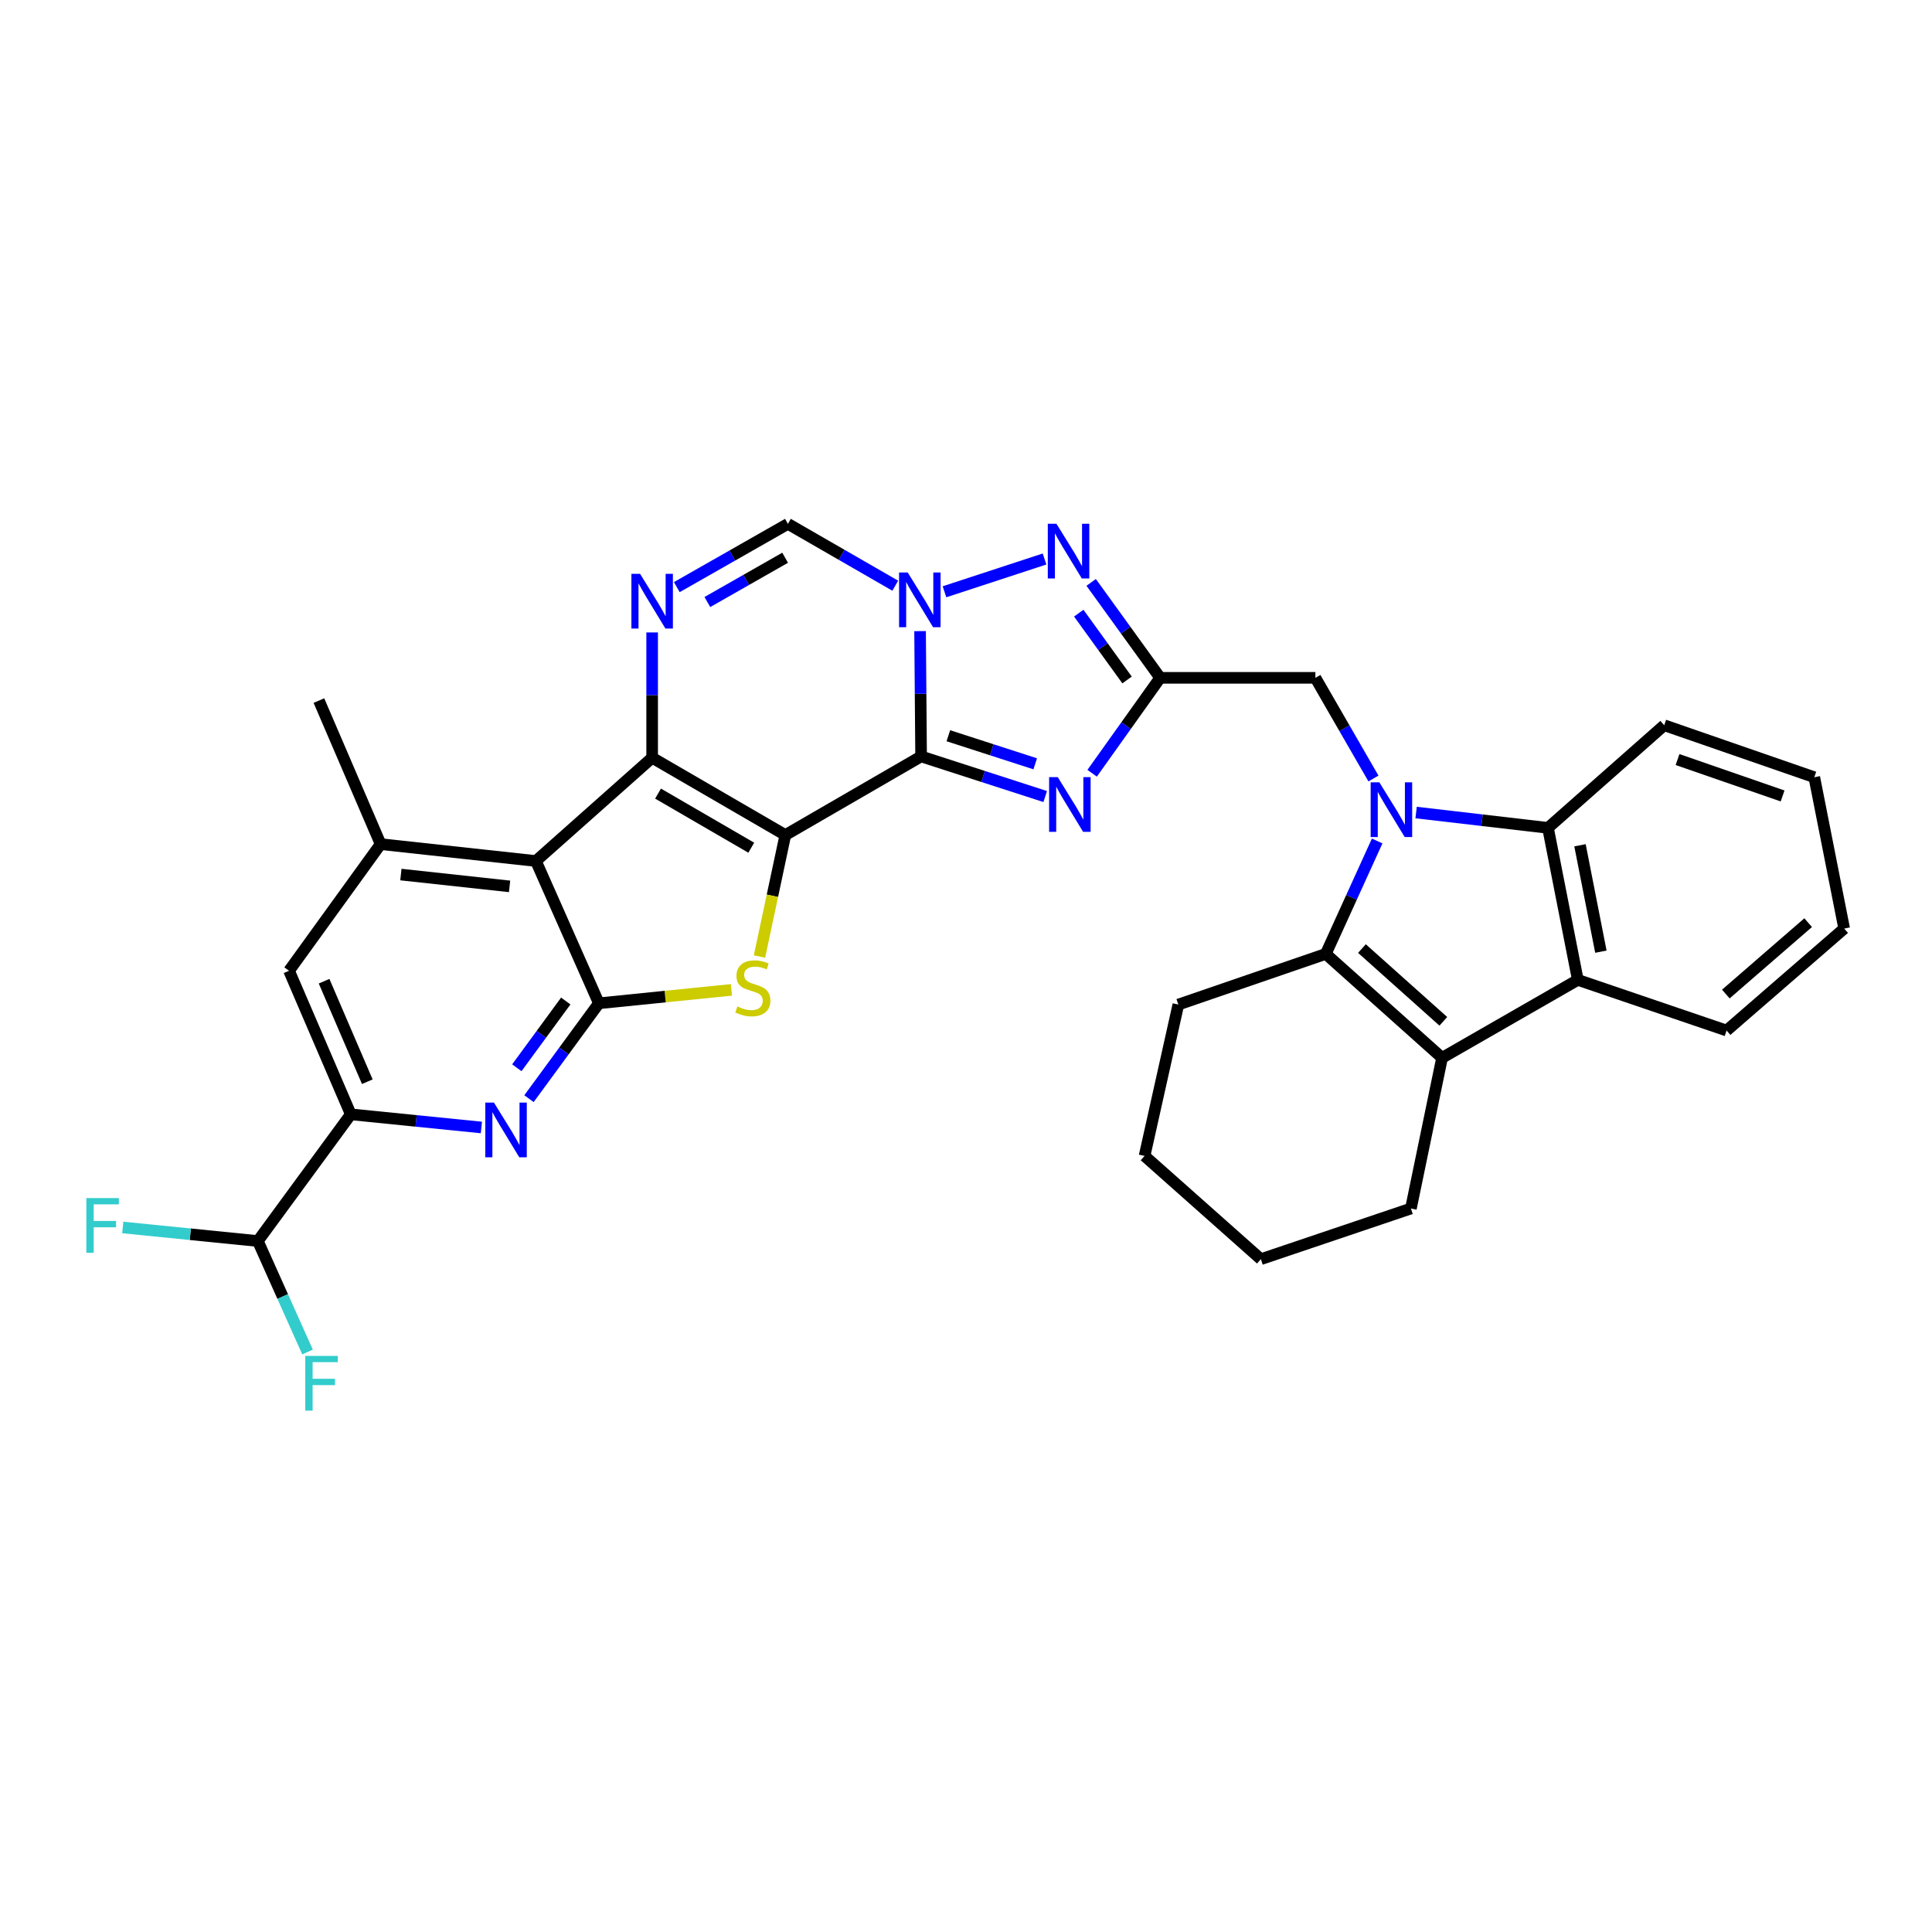 <?xml version='1.0' encoding='iso-8859-1'?>
<svg version='1.1' baseProfile='full'
              xmlns='http://www.w3.org/2000/svg'
                      xmlns:rdkit='http://www.rdkit.org/xml'
                      xmlns:xlink='http://www.w3.org/1999/xlink'
                  xml:space='preserve'
width='1000px' height='1000px' viewBox='0 0 1000 1000'>
<!-- END OF HEADER -->
<rect style='opacity:1.0;fill:#FFFFFF;stroke:none' width='1000' height='1000' x='0' y='0'> </rect>
<path class='bond-0' d='M 406.489,432.213 L 476.759,391.521' style='fill:none;fill-rule:evenodd;stroke:#000000;stroke-width:6px;stroke-linecap:butt;stroke-linejoin:miter;stroke-opacity:1' />
<path class='bond-1' d='M 406.489,432.213 L 337.552,392.199' style='fill:none;fill-rule:evenodd;stroke:#000000;stroke-width:6px;stroke-linecap:butt;stroke-linejoin:miter;stroke-opacity:1' />
<path class='bond-1' d='M 388.856,438.774 L 340.6,410.765' style='fill:none;fill-rule:evenodd;stroke:#000000;stroke-width:6px;stroke-linecap:butt;stroke-linejoin:miter;stroke-opacity:1' />
<path class='bond-4' d='M 406.489,432.213 L 399.798,463.652' style='fill:none;fill-rule:evenodd;stroke:#000000;stroke-width:6px;stroke-linecap:butt;stroke-linejoin:miter;stroke-opacity:1' />
<path class='bond-4' d='M 399.798,463.652 L 393.106,495.091' style='fill:none;fill-rule:evenodd;stroke:#CCCC00;stroke-width:6px;stroke-linecap:butt;stroke-linejoin:miter;stroke-opacity:1' />
<path class='bond-2' d='M 476.759,391.521 L 476.494,359.097' style='fill:none;fill-rule:evenodd;stroke:#000000;stroke-width:6px;stroke-linecap:butt;stroke-linejoin:miter;stroke-opacity:1' />
<path class='bond-2' d='M 476.494,359.097 L 476.229,326.672' style='fill:none;fill-rule:evenodd;stroke:#0000FF;stroke-width:6px;stroke-linecap:butt;stroke-linejoin:miter;stroke-opacity:1' />
<path class='bond-6' d='M 476.759,391.521 L 508.877,401.903' style='fill:none;fill-rule:evenodd;stroke:#000000;stroke-width:6px;stroke-linecap:butt;stroke-linejoin:miter;stroke-opacity:1' />
<path class='bond-6' d='M 508.877,401.903 L 540.996,412.285' style='fill:none;fill-rule:evenodd;stroke:#0000FF;stroke-width:6px;stroke-linecap:butt;stroke-linejoin:miter;stroke-opacity:1' />
<path class='bond-6' d='M 490.862,380.813 L 513.345,388.081' style='fill:none;fill-rule:evenodd;stroke:#000000;stroke-width:6px;stroke-linecap:butt;stroke-linejoin:miter;stroke-opacity:1' />
<path class='bond-6' d='M 513.345,388.081 L 535.828,395.348' style='fill:none;fill-rule:evenodd;stroke:#0000FF;stroke-width:6px;stroke-linecap:butt;stroke-linejoin:miter;stroke-opacity:1' />
<path class='bond-5' d='M 337.552,392.199 L 277.386,445.658' style='fill:none;fill-rule:evenodd;stroke:#000000;stroke-width:6px;stroke-linecap:butt;stroke-linejoin:miter;stroke-opacity:1' />
<path class='bond-10' d='M 337.552,392.199 L 337.552,359.774' style='fill:none;fill-rule:evenodd;stroke:#000000;stroke-width:6px;stroke-linecap:butt;stroke-linejoin:miter;stroke-opacity:1' />
<path class='bond-10' d='M 337.552,359.774 L 337.552,327.35' style='fill:none;fill-rule:evenodd;stroke:#0000FF;stroke-width:6px;stroke-linecap:butt;stroke-linejoin:miter;stroke-opacity:1' />
<path class='bond-11' d='M 488.862,306.304 L 540.652,289.338' style='fill:none;fill-rule:evenodd;stroke:#0000FF;stroke-width:6px;stroke-linecap:butt;stroke-linejoin:miter;stroke-opacity:1' />
<path class='bond-34' d='M 463.387,303.163 L 435.604,287.157' style='fill:none;fill-rule:evenodd;stroke:#0000FF;stroke-width:6px;stroke-linecap:butt;stroke-linejoin:miter;stroke-opacity:1' />
<path class='bond-34' d='M 435.604,287.157 L 407.821,271.151' style='fill:none;fill-rule:evenodd;stroke:#000000;stroke-width:6px;stroke-linecap:butt;stroke-linejoin:miter;stroke-opacity:1' />
<path class='bond-3' d='M 710.894,402.953 L 695.869,376.899' style='fill:none;fill-rule:evenodd;stroke:#0000FF;stroke-width:6px;stroke-linecap:butt;stroke-linejoin:miter;stroke-opacity:1' />
<path class='bond-3' d='M 695.869,376.899 L 680.844,350.846' style='fill:none;fill-rule:evenodd;stroke:#000000;stroke-width:6px;stroke-linecap:butt;stroke-linejoin:miter;stroke-opacity:1' />
<path class='bond-8' d='M 712.82,435.292 L 699.523,464.513' style='fill:none;fill-rule:evenodd;stroke:#0000FF;stroke-width:6px;stroke-linecap:butt;stroke-linejoin:miter;stroke-opacity:1' />
<path class='bond-8' d='M 699.523,464.513 L 686.227,493.734' style='fill:none;fill-rule:evenodd;stroke:#000000;stroke-width:6px;stroke-linecap:butt;stroke-linejoin:miter;stroke-opacity:1' />
<path class='bond-13' d='M 732.975,420.568 L 767.103,424.538' style='fill:none;fill-rule:evenodd;stroke:#0000FF;stroke-width:6px;stroke-linecap:butt;stroke-linejoin:miter;stroke-opacity:1' />
<path class='bond-13' d='M 767.103,424.538 L 801.231,428.508' style='fill:none;fill-rule:evenodd;stroke:#000000;stroke-width:6px;stroke-linecap:butt;stroke-linejoin:miter;stroke-opacity:1' />
<path class='bond-7' d='M 378.588,512.353 L 344.29,515.827' style='fill:none;fill-rule:evenodd;stroke:#CCCC00;stroke-width:6px;stroke-linecap:butt;stroke-linejoin:miter;stroke-opacity:1' />
<path class='bond-7' d='M 344.29,515.827 L 309.991,519.301' style='fill:none;fill-rule:evenodd;stroke:#000000;stroke-width:6px;stroke-linecap:butt;stroke-linejoin:miter;stroke-opacity:1' />
<path class='bond-17' d='M 277.386,445.658 L 197.013,436.918' style='fill:none;fill-rule:evenodd;stroke:#000000;stroke-width:6px;stroke-linecap:butt;stroke-linejoin:miter;stroke-opacity:1' />
<path class='bond-17' d='M 263.76,458.789 L 207.498,452.67' style='fill:none;fill-rule:evenodd;stroke:#000000;stroke-width:6px;stroke-linecap:butt;stroke-linejoin:miter;stroke-opacity:1' />
<path class='bond-33' d='M 277.386,445.658 L 309.991,519.301' style='fill:none;fill-rule:evenodd;stroke:#000000;stroke-width:6px;stroke-linecap:butt;stroke-linejoin:miter;stroke-opacity:1' />
<path class='bond-9' d='M 565.287,400.238 L 582.891,375.542' style='fill:none;fill-rule:evenodd;stroke:#0000FF;stroke-width:6px;stroke-linecap:butt;stroke-linejoin:miter;stroke-opacity:1' />
<path class='bond-9' d='M 582.891,375.542 L 600.495,350.846' style='fill:none;fill-rule:evenodd;stroke:#000000;stroke-width:6px;stroke-linecap:butt;stroke-linejoin:miter;stroke-opacity:1' />
<path class='bond-14' d='M 309.991,519.301 L 291.893,543.987' style='fill:none;fill-rule:evenodd;stroke:#000000;stroke-width:6px;stroke-linecap:butt;stroke-linejoin:miter;stroke-opacity:1' />
<path class='bond-14' d='M 291.893,543.987 L 273.795,568.673' style='fill:none;fill-rule:evenodd;stroke:#0000FF;stroke-width:6px;stroke-linecap:butt;stroke-linejoin:miter;stroke-opacity:1' />
<path class='bond-14' d='M 292.846,518.117 L 280.177,535.398' style='fill:none;fill-rule:evenodd;stroke:#000000;stroke-width:6px;stroke-linecap:butt;stroke-linejoin:miter;stroke-opacity:1' />
<path class='bond-14' d='M 280.177,535.398 L 267.508,552.678' style='fill:none;fill-rule:evenodd;stroke:#0000FF;stroke-width:6px;stroke-linecap:butt;stroke-linejoin:miter;stroke-opacity:1' />
<path class='bond-12' d='M 686.227,493.734 L 746.409,547.539' style='fill:none;fill-rule:evenodd;stroke:#000000;stroke-width:6px;stroke-linecap:butt;stroke-linejoin:miter;stroke-opacity:1' />
<path class='bond-12' d='M 704.937,490.975 L 747.064,528.639' style='fill:none;fill-rule:evenodd;stroke:#000000;stroke-width:6px;stroke-linecap:butt;stroke-linejoin:miter;stroke-opacity:1' />
<path class='bond-24' d='M 686.227,493.734 L 609.913,519.963' style='fill:none;fill-rule:evenodd;stroke:#000000;stroke-width:6px;stroke-linecap:butt;stroke-linejoin:miter;stroke-opacity:1' />
<path class='bond-19' d='M 600.495,350.846 L 680.844,350.846' style='fill:none;fill-rule:evenodd;stroke:#000000;stroke-width:6px;stroke-linecap:butt;stroke-linejoin:miter;stroke-opacity:1' />
<path class='bond-35' d='M 600.495,350.846 L 582.638,326.148' style='fill:none;fill-rule:evenodd;stroke:#000000;stroke-width:6px;stroke-linecap:butt;stroke-linejoin:miter;stroke-opacity:1' />
<path class='bond-35' d='M 582.638,326.148 L 564.781,301.449' style='fill:none;fill-rule:evenodd;stroke:#0000FF;stroke-width:6px;stroke-linecap:butt;stroke-linejoin:miter;stroke-opacity:1' />
<path class='bond-35' d='M 583.365,351.948 L 570.866,334.659' style='fill:none;fill-rule:evenodd;stroke:#000000;stroke-width:6px;stroke-linecap:butt;stroke-linejoin:miter;stroke-opacity:1' />
<path class='bond-35' d='M 570.866,334.659 L 558.366,317.37' style='fill:none;fill-rule:evenodd;stroke:#0000FF;stroke-width:6px;stroke-linecap:butt;stroke-linejoin:miter;stroke-opacity:1' />
<path class='bond-15' d='M 350.313,303.897 L 379.067,287.524' style='fill:none;fill-rule:evenodd;stroke:#0000FF;stroke-width:6px;stroke-linecap:butt;stroke-linejoin:miter;stroke-opacity:1' />
<path class='bond-15' d='M 379.067,287.524 L 407.821,271.151' style='fill:none;fill-rule:evenodd;stroke:#000000;stroke-width:6px;stroke-linecap:butt;stroke-linejoin:miter;stroke-opacity:1' />
<path class='bond-15' d='M 366.128,311.609 L 386.255,300.148' style='fill:none;fill-rule:evenodd;stroke:#0000FF;stroke-width:6px;stroke-linecap:butt;stroke-linejoin:miter;stroke-opacity:1' />
<path class='bond-15' d='M 386.255,300.148 L 406.383,288.686' style='fill:none;fill-rule:evenodd;stroke:#000000;stroke-width:6px;stroke-linecap:butt;stroke-linejoin:miter;stroke-opacity:1' />
<path class='bond-25' d='M 746.409,547.539 L 730.284,625.524' style='fill:none;fill-rule:evenodd;stroke:#000000;stroke-width:6px;stroke-linecap:butt;stroke-linejoin:miter;stroke-opacity:1' />
<path class='bond-37' d='M 746.409,547.539 L 816.678,507.187' style='fill:none;fill-rule:evenodd;stroke:#000000;stroke-width:6px;stroke-linecap:butt;stroke-linejoin:miter;stroke-opacity:1' />
<path class='bond-16' d='M 801.231,428.508 L 816.678,507.187' style='fill:none;fill-rule:evenodd;stroke:#000000;stroke-width:6px;stroke-linecap:butt;stroke-linejoin:miter;stroke-opacity:1' />
<path class='bond-16' d='M 817.803,437.511 L 828.616,492.587' style='fill:none;fill-rule:evenodd;stroke:#000000;stroke-width:6px;stroke-linecap:butt;stroke-linejoin:miter;stroke-opacity:1' />
<path class='bond-26' d='M 801.231,428.508 L 861.396,375.38' style='fill:none;fill-rule:evenodd;stroke:#000000;stroke-width:6px;stroke-linecap:butt;stroke-linejoin:miter;stroke-opacity:1' />
<path class='bond-18' d='M 249.164,583.581 L 215.365,580.18' style='fill:none;fill-rule:evenodd;stroke:#0000FF;stroke-width:6px;stroke-linecap:butt;stroke-linejoin:miter;stroke-opacity:1' />
<path class='bond-18' d='M 215.365,580.18 L 181.566,576.778' style='fill:none;fill-rule:evenodd;stroke:#000000;stroke-width:6px;stroke-linecap:butt;stroke-linejoin:miter;stroke-opacity:1' />
<path class='bond-27' d='M 816.678,507.187 L 893.678,533.408' style='fill:none;fill-rule:evenodd;stroke:#000000;stroke-width:6px;stroke-linecap:butt;stroke-linejoin:miter;stroke-opacity:1' />
<path class='bond-20' d='M 197.013,436.918 L 149.607,502.466' style='fill:none;fill-rule:evenodd;stroke:#000000;stroke-width:6px;stroke-linecap:butt;stroke-linejoin:miter;stroke-opacity:1' />
<path class='bond-28' d='M 197.013,436.918 L 165.07,362.621' style='fill:none;fill-rule:evenodd;stroke:#000000;stroke-width:6px;stroke-linecap:butt;stroke-linejoin:miter;stroke-opacity:1' />
<path class='bond-21' d='M 181.566,576.778 L 133.466,642.359' style='fill:none;fill-rule:evenodd;stroke:#000000;stroke-width:6px;stroke-linecap:butt;stroke-linejoin:miter;stroke-opacity:1' />
<path class='bond-36' d='M 181.566,576.778 L 149.607,502.466' style='fill:none;fill-rule:evenodd;stroke:#000000;stroke-width:6px;stroke-linecap:butt;stroke-linejoin:miter;stroke-opacity:1' />
<path class='bond-36' d='M 190.117,559.892 L 167.746,507.874' style='fill:none;fill-rule:evenodd;stroke:#000000;stroke-width:6px;stroke-linecap:butt;stroke-linejoin:miter;stroke-opacity:1' />
<path class='bond-22' d='M 133.466,642.359 L 98.507,638.848' style='fill:none;fill-rule:evenodd;stroke:#000000;stroke-width:6px;stroke-linecap:butt;stroke-linejoin:miter;stroke-opacity:1' />
<path class='bond-22' d='M 98.507,638.848 L 63.548,635.337' style='fill:none;fill-rule:evenodd;stroke:#33CCCC;stroke-width:6px;stroke-linecap:butt;stroke-linejoin:miter;stroke-opacity:1' />
<path class='bond-23' d='M 133.466,642.359 L 146.325,671.08' style='fill:none;fill-rule:evenodd;stroke:#000000;stroke-width:6px;stroke-linecap:butt;stroke-linejoin:miter;stroke-opacity:1' />
<path class='bond-23' d='M 146.325,671.08 L 159.183,699.801' style='fill:none;fill-rule:evenodd;stroke:#33CCCC;stroke-width:6px;stroke-linecap:butt;stroke-linejoin:miter;stroke-opacity:1' />
<path class='bond-29' d='M 609.913,519.963 L 592.424,598.302' style='fill:none;fill-rule:evenodd;stroke:#000000;stroke-width:6px;stroke-linecap:butt;stroke-linejoin:miter;stroke-opacity:1' />
<path class='bond-39' d='M 730.284,625.524 L 652.622,651.753' style='fill:none;fill-rule:evenodd;stroke:#000000;stroke-width:6px;stroke-linecap:butt;stroke-linejoin:miter;stroke-opacity:1' />
<path class='bond-31' d='M 861.396,375.38 L 939.074,402.295' style='fill:none;fill-rule:evenodd;stroke:#000000;stroke-width:6px;stroke-linecap:butt;stroke-linejoin:miter;stroke-opacity:1' />
<path class='bond-31' d='M 868.292,393.144 L 922.667,411.984' style='fill:none;fill-rule:evenodd;stroke:#000000;stroke-width:6px;stroke-linecap:butt;stroke-linejoin:miter;stroke-opacity:1' />
<path class='bond-38' d='M 893.678,533.408 L 954.545,480.619' style='fill:none;fill-rule:evenodd;stroke:#000000;stroke-width:6px;stroke-linecap:butt;stroke-linejoin:miter;stroke-opacity:1' />
<path class='bond-38' d='M 893.29,514.515 L 935.897,477.563' style='fill:none;fill-rule:evenodd;stroke:#000000;stroke-width:6px;stroke-linecap:butt;stroke-linejoin:miter;stroke-opacity:1' />
<path class='bond-30' d='M 592.424,598.302 L 652.622,651.753' style='fill:none;fill-rule:evenodd;stroke:#000000;stroke-width:6px;stroke-linecap:butt;stroke-linejoin:miter;stroke-opacity:1' />
<path class='bond-32' d='M 939.074,402.295 L 954.545,480.619' style='fill:none;fill-rule:evenodd;stroke:#000000;stroke-width:6px;stroke-linecap:butt;stroke-linejoin:miter;stroke-opacity:1' />
<path  class='atom-3' d='M 469.837 296.326
L 479.117 311.326
Q 480.037 312.806, 481.517 315.486
Q 482.997 318.166, 483.077 318.326
L 483.077 296.326
L 486.837 296.326
L 486.837 324.646
L 482.957 324.646
L 472.997 308.246
Q 471.837 306.326, 470.597 304.126
Q 469.397 301.926, 469.037 301.246
L 469.037 324.646
L 465.357 324.646
L 465.357 296.326
L 469.837 296.326
' fill='#0000FF'/>
<path  class='atom-4' d='M 713.936 404.922
L 723.216 419.922
Q 724.136 421.402, 725.616 424.082
Q 727.096 426.762, 727.176 426.922
L 727.176 404.922
L 730.936 404.922
L 730.936 433.242
L 727.056 433.242
L 717.096 416.842
Q 715.936 414.922, 714.696 412.722
Q 713.496 410.522, 713.136 409.842
L 713.136 433.242
L 709.456 433.242
L 709.456 404.922
L 713.936 404.922
' fill='#0000FF'/>
<path  class='atom-5' d='M 381.67 520.95
Q 381.99 521.07, 383.31 521.63
Q 384.63 522.19, 386.07 522.55
Q 387.55 522.87, 388.99 522.87
Q 391.67 522.87, 393.23 521.59
Q 394.79 520.27, 394.79 517.99
Q 394.79 516.43, 393.99 515.47
Q 393.23 514.51, 392.03 513.99
Q 390.83 513.47, 388.83 512.87
Q 386.31 512.11, 384.79 511.39
Q 383.31 510.67, 382.23 509.15
Q 381.19 507.63, 381.19 505.07
Q 381.19 501.51, 383.59 499.31
Q 386.03 497.11, 390.83 497.11
Q 394.11 497.11, 397.83 498.67
L 396.91 501.75
Q 393.51 500.35, 390.95 500.35
Q 388.19 500.35, 386.67 501.51
Q 385.15 502.63, 385.19 504.59
Q 385.19 506.11, 385.95 507.03
Q 386.75 507.95, 387.87 508.47
Q 389.03 508.99, 390.95 509.59
Q 393.51 510.39, 395.03 511.19
Q 396.55 511.99, 397.63 513.63
Q 398.75 515.23, 398.75 517.99
Q 398.75 521.91, 396.11 524.03
Q 393.51 526.11, 389.15 526.11
Q 386.63 526.11, 384.71 525.55
Q 382.83 525.03, 380.59 524.11
L 381.67 520.95
' fill='#CCCC00'/>
<path  class='atom-7' d='M 547.499 402.251
L 556.779 417.251
Q 557.699 418.731, 559.179 421.411
Q 560.659 424.091, 560.739 424.251
L 560.739 402.251
L 564.499 402.251
L 564.499 430.571
L 560.619 430.571
L 550.659 414.171
Q 549.499 412.251, 548.259 410.051
Q 547.059 407.851, 546.699 407.171
L 546.699 430.571
L 543.019 430.571
L 543.019 402.251
L 547.499 402.251
' fill='#0000FF'/>
<path  class='atom-11' d='M 331.292 297.004
L 340.572 312.004
Q 341.492 313.484, 342.972 316.164
Q 344.452 318.844, 344.532 319.004
L 344.532 297.004
L 348.292 297.004
L 348.292 325.324
L 344.412 325.324
L 334.452 308.924
Q 333.292 307.004, 332.052 304.804
Q 330.852 302.604, 330.492 301.924
L 330.492 325.324
L 326.812 325.324
L 326.812 297.004
L 331.292 297.004
' fill='#0000FF'/>
<path  class='atom-12' d='M 546.821 271.106
L 556.101 286.106
Q 557.021 287.586, 558.501 290.266
Q 559.981 292.946, 560.061 293.106
L 560.061 271.106
L 563.821 271.106
L 563.821 299.426
L 559.941 299.426
L 549.981 283.026
Q 548.821 281.106, 547.581 278.906
Q 546.381 276.706, 546.021 276.026
L 546.021 299.426
L 542.341 299.426
L 542.341 271.106
L 546.821 271.106
' fill='#0000FF'/>
<path  class='atom-15' d='M 255.663 570.705
L 264.943 585.705
Q 265.863 587.185, 267.343 589.865
Q 268.823 592.545, 268.903 592.705
L 268.903 570.705
L 272.663 570.705
L 272.663 599.025
L 268.783 599.025
L 258.823 582.625
Q 257.663 580.705, 256.423 578.505
Q 255.223 576.305, 254.863 575.625
L 254.863 599.025
L 251.183 599.025
L 251.183 570.705
L 255.663 570.705
' fill='#0000FF'/>
<path  class='atom-23' d='M 44.689 620.129
L 61.529 620.129
L 61.529 623.369
L 48.489 623.369
L 48.489 631.969
L 60.089 631.969
L 60.089 635.249
L 48.489 635.249
L 48.489 648.449
L 44.689 648.449
L 44.689 620.129
' fill='#33CCCC'/>
<path  class='atom-24' d='M 158.006 701.818
L 174.846 701.818
L 174.846 705.058
L 161.806 705.058
L 161.806 713.658
L 173.406 713.658
L 173.406 716.938
L 161.806 716.938
L 161.806 730.138
L 158.006 730.138
L 158.006 701.818
' fill='#33CCCC'/>
</svg>
